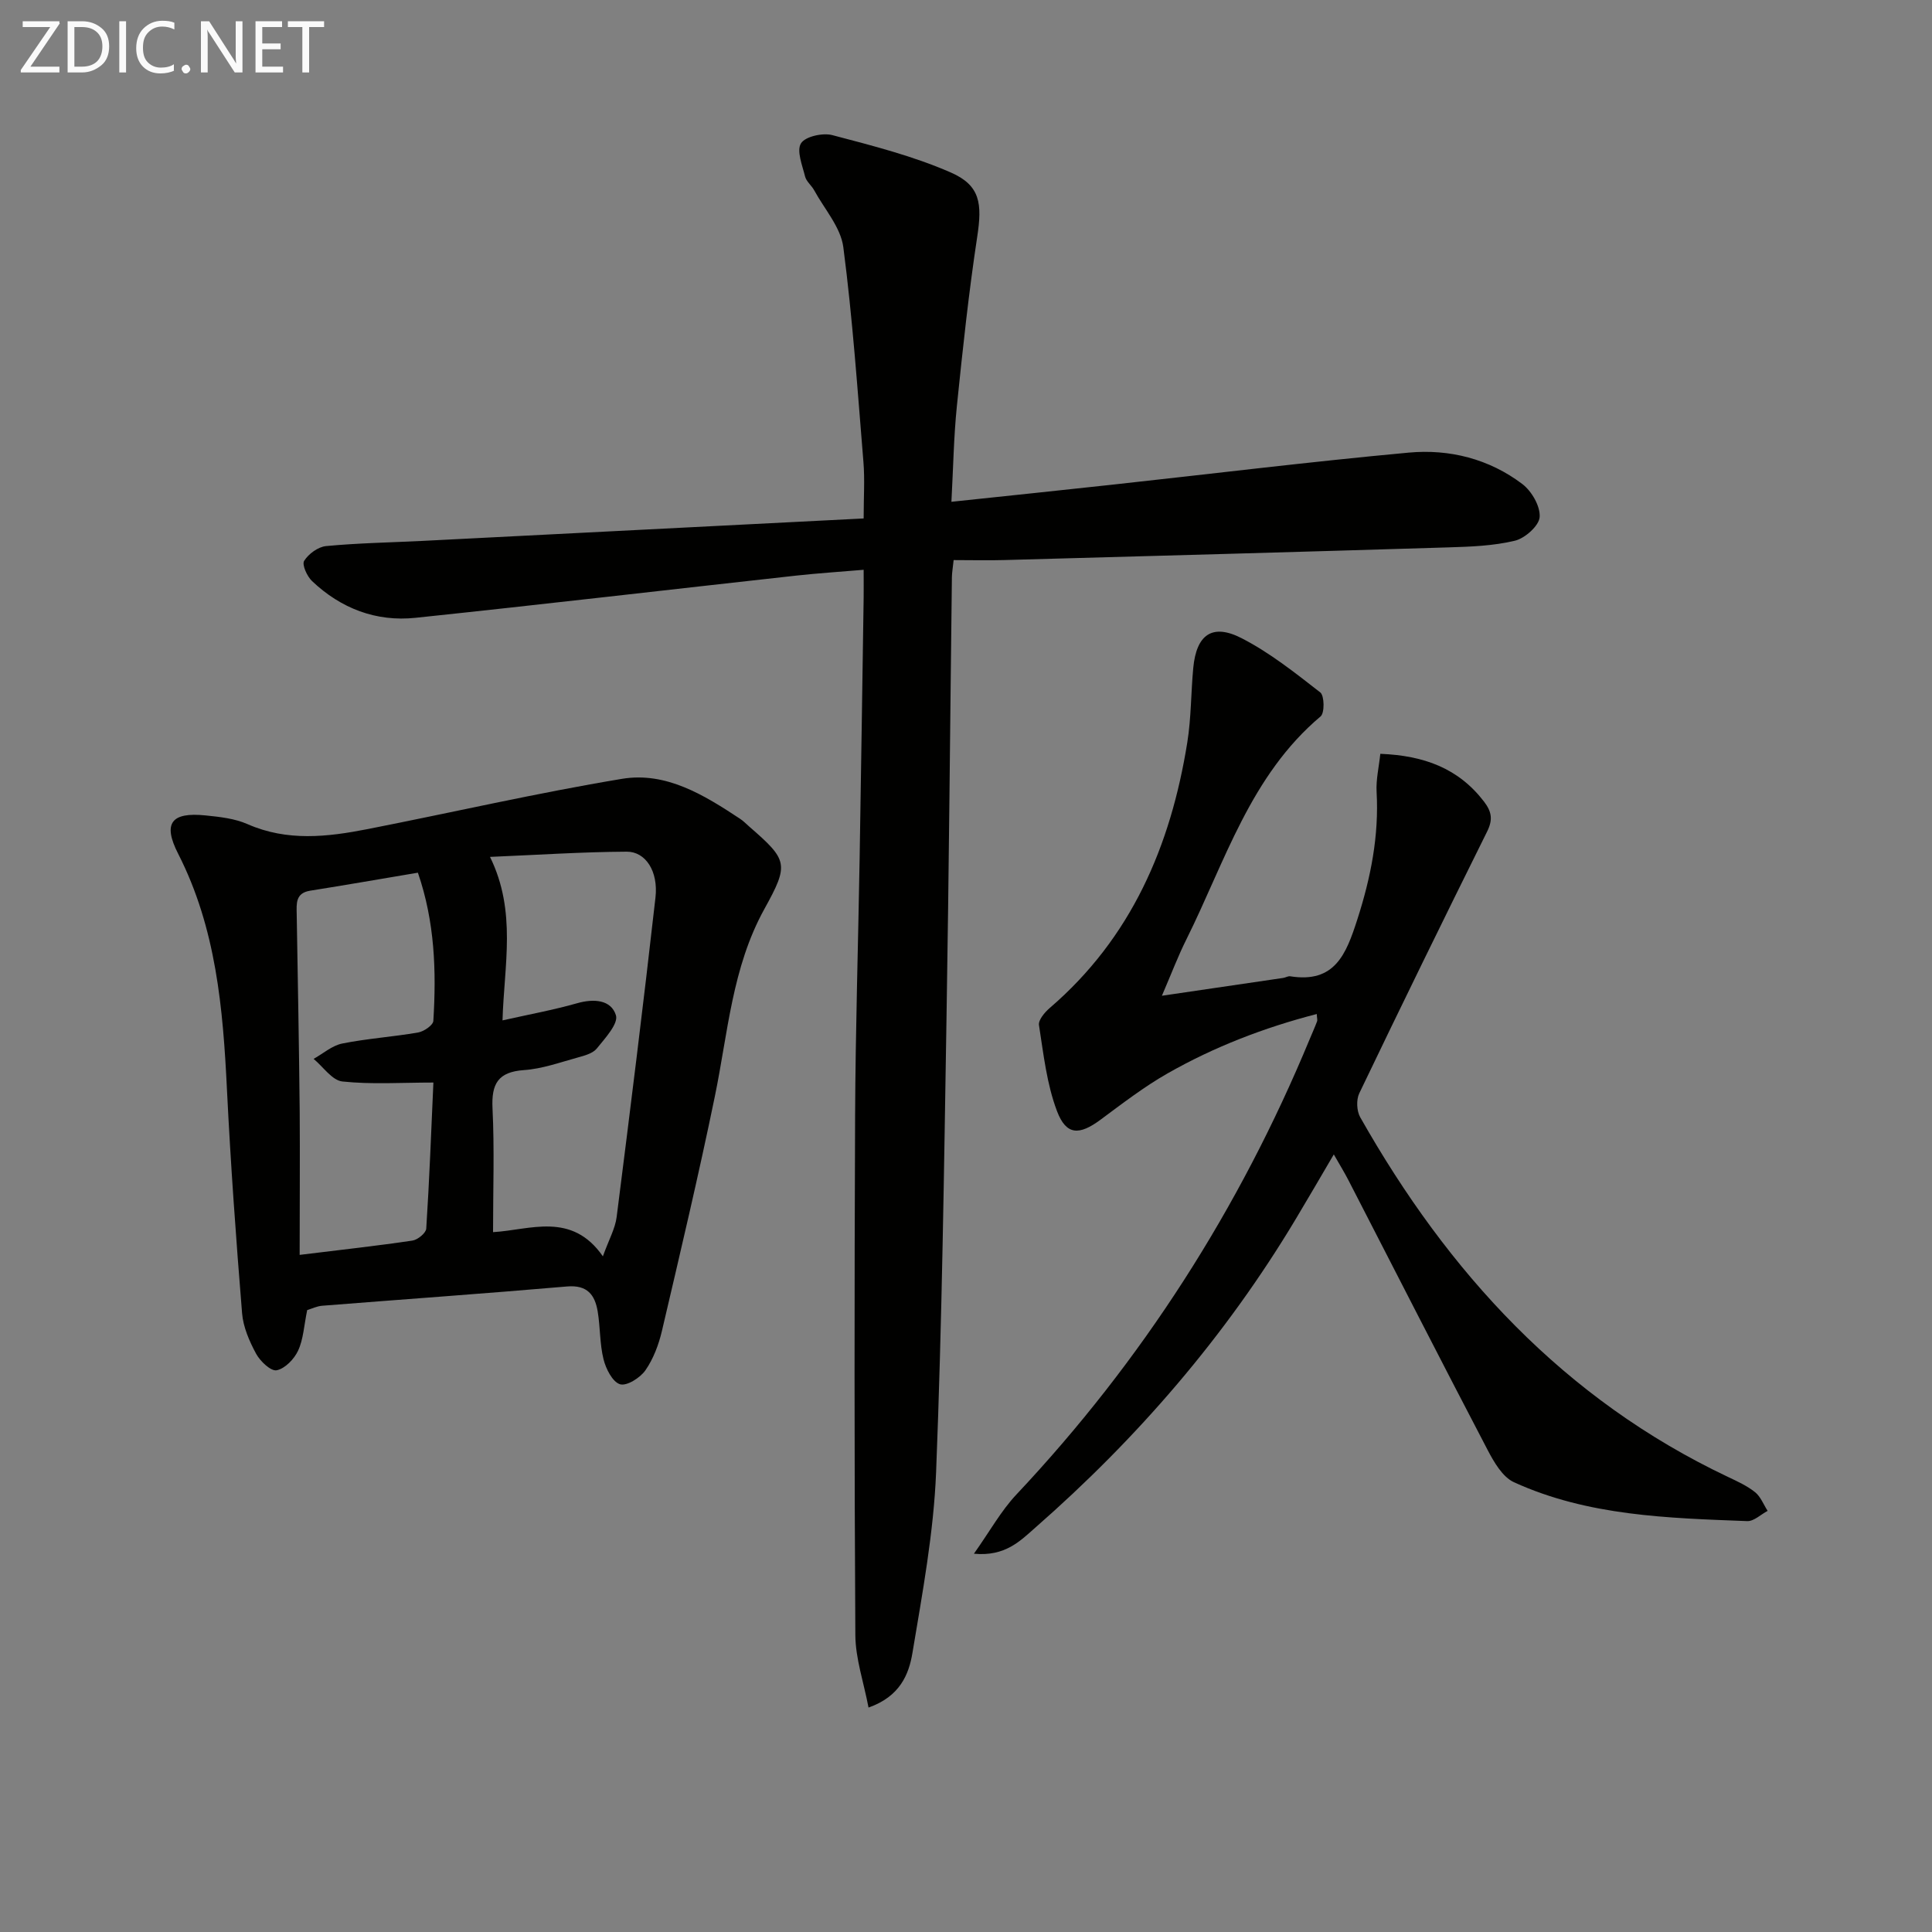 <svg enable-background="new 0 0 400 400" viewBox="0 0 400 400" xmlns="http://www.w3.org/2000/svg"><rect x="0" y="0" width="400" height="400" fill="#808080" stroke="none"/><path d="m179.82 353.53c-1-5.25-2.7-10.13-2.73-15.02-.22-35.82-.2-71.65-.05-107.47.08-17.81.64-35.62.94-53.42.3-17.97.56-35.95.83-53.93.02-1.64 0-3.28 0-5.72-4.95.42-9.5.71-14.04 1.21-26.24 2.9-52.47 5.97-78.73 8.73-8.17.86-15.45-1.93-21.43-7.6-1.04-.99-2.13-3.4-1.64-4.19.9-1.44 2.88-2.9 4.54-3.06 6.61-.63 13.28-.74 19.92-1.07 30.21-1.53 60.42-3.07 91.38-4.65 0-4.42.25-8.04-.04-11.61-1.22-14.87-2.24-29.77-4.17-44.56-.54-4.12-3.91-7.88-6.03-11.77-.55-1.01-1.63-1.82-1.89-2.87-.57-2.3-1.8-5.33-.84-6.86.89-1.42 4.51-2.22 6.5-1.69 8.28 2.18 16.69 4.31 24.51 7.73 6.14 2.68 6.51 6.48 5.48 13.26-1.77 11.65-3.02 23.38-4.22 35.1-.65 6.39-.75 12.84-1.13 19.82 11.58-1.23 22.44-2.35 33.29-3.54 20.46-2.23 40.89-4.75 61.38-6.64 8.43-.78 16.66 1.29 23.54 6.51 1.93 1.47 3.74 4.6 3.58 6.83-.13 1.81-3.04 4.4-5.13 4.9-4.45 1.07-9.17 1.24-13.79 1.38-30.6.94-61.19 1.78-91.79 2.62-3.46.1-6.92.01-10.62.01-.17 1.65-.35 2.6-.36 3.55-.37 30.31-.61 60.62-1.11 90.93-.52 31.45-.92 62.91-2.16 94.34-.5 12.53-2.83 25.03-4.9 37.45-.74 4.44-2.58 9.01-9.09 11.3z" fill="#010100"/><path d="m63.6 271.24c-.67 3.26-.79 6.05-1.88 8.39-.81 1.75-2.71 3.73-4.44 4.07-1.19.24-3.42-1.87-4.26-3.43-1.39-2.58-2.67-5.51-2.9-8.38-1.25-15.41-2.37-30.84-3.13-46.28-.82-16.84-2.24-33.44-10.11-48.86-3.24-6.34-1.39-8.64 5.63-7.93 2.96.3 6.07.63 8.74 1.81 8.22 3.61 16.52 2.66 24.84 1.03 17.57-3.45 35.03-7.48 52.68-10.41 9.14-1.52 17.02 3.36 24.45 8.27.69.45 1.28 1.07 1.9 1.61 8 6.96 8.29 7.75 3.13 17.08-6.69 12.11-7.54 25.66-10.25 38.79-3.34 16.23-7.16 32.36-10.94 48.49-.67 2.87-1.77 5.82-3.43 8.21-1.08 1.56-3.89 3.33-5.27 2.89-1.56-.49-2.92-3.2-3.41-5.18-.79-3.19-.66-6.59-1.2-9.86-.57-3.45-2.14-5.56-6.35-5.2-16.88 1.46-33.79 2.65-50.69 3.99-1.08.08-2.16.61-3.11.9zm40.44-59.98c5.47-1.23 10.52-2.15 15.44-3.55 3.47-.99 7.03-.73 8.04 2.48.55 1.75-2.25 4.77-3.95 6.88-.83 1.03-2.56 1.49-3.97 1.88-3.67 1.01-7.35 2.34-11.1 2.6-5.39.37-6.78 2.84-6.53 7.93.41 8.38.11 16.8.11 25.62 7.6-.42 16.26-4.33 22.74 5.01 1.26-3.5 2.55-5.76 2.85-8.14 2.8-22.04 5.55-44.09 8.04-66.16.61-5.42-2.04-9.5-5.96-9.48-9.23.05-18.45.67-28.3 1.08 5.57 11.33 2.91 22.49 2.59 33.85zm-42 48.55c8.95-1.1 16.17-1.89 23.34-2.96 1.1-.16 2.81-1.56 2.87-2.48.64-9.87 1.01-19.76 1.48-30.24-6.64 0-12.8.42-18.84-.22-2.13-.23-3.98-3.04-5.96-4.68 1.97-1.1 3.83-2.76 5.93-3.18 5.19-1.04 10.51-1.38 15.73-2.29 1.19-.21 3.08-1.51 3.13-2.4.63-10.26.32-20.47-3.2-30.68-7.64 1.29-14.97 2.56-22.31 3.73-3.05.49-2.82 2.66-2.78 4.86.23 13.62.48 27.24.62 40.87.07 9.59-.01 19.19-.01 29.67z" fill="#010100"/><path d="m240.56 206.16c9.09-1.33 17.1-2.51 25.11-3.69.49-.07 1-.41 1.45-.34 9.26 1.48 11.59-4.6 13.9-11.77 2.79-8.67 4.5-17.3 3.99-26.41-.14-2.55.48-5.13.77-7.88 9.05.36 16.17 2.99 21.46 9.88 1.64 2.14 1.86 3.79.64 6.24-8.94 18-17.77 36.05-26.46 54.17-.64 1.34-.54 3.64.19 4.94 18.19 32.16 42.21 58.4 76.15 74.48 1.94.92 3.96 1.84 5.62 3.17 1.15.93 1.74 2.55 2.59 3.86-1.41.74-2.84 2.17-4.22 2.12-16.44-.63-32.98-1.06-48.3-8.05-2.36-1.08-4.13-4.15-5.45-6.67-9.7-18.55-19.21-37.2-28.8-55.82-.83-1.62-1.79-3.17-3.05-5.38-2.8 4.77-5.33 9.13-7.92 13.45-14.5 24.19-32.71 45.28-53.88 63.82-3.09 2.71-6.21 6.02-12.71 5.4 3.31-4.67 5.61-8.87 8.79-12.25 26.06-27.7 46.19-59.19 60.73-94.29.51-1.23 1.06-2.44 1.53-3.69.1-.26-.02-.61-.07-1.51-10.9 2.82-21.21 6.79-30.86 12.28-4.89 2.78-9.39 6.26-13.93 9.62-4.36 3.22-7.06 3.26-8.98-1.77-2.13-5.61-2.8-11.82-3.74-17.82-.17-1.06 1.19-2.67 2.23-3.56 16.9-14.52 25.05-33.57 28.48-55 .81-5.07.75-10.27 1.23-15.39.65-6.9 3.92-9.29 10.01-6.17 5.83 2.99 11.09 7.18 16.29 11.23.86.67.92 4.24.07 4.96-14.54 12.24-19.76 30.02-27.77 46.13-1.7 3.38-3.04 6.94-5.09 11.71z" fill="#010100"/><g fill="#fafafa"><path d="m12.4 4.8-6.1 9h6v1.2h-8v-.5l6.1-8.9h-5.7v-1.2h7.6v.4z"/><path d="m14 15v-10.6h3c1.6 0 2.9.5 4 1.4s1.6 2.2 1.6 3.8-.5 3-1.6 3.9-2.4 1.5-4 1.5zm1.4-9.4v8.2h1.6c1.3 0 2.4-.4 3.1-1.1s1.1-1.8 1.1-3.1-.4-2.3-1.2-3-1.8-1-3.1-1z"/><path d="m26.1 4.4v10.6h-1.4v-10.6z"/><path d="m36.1 14.6c-.8.4-1.8.6-2.9.6-1.5 0-2.7-.5-3.6-1.4s-1.4-2.2-1.4-3.8c0-1.7.5-3.1 1.5-4.1s2.3-1.6 3.9-1.6c1 0 1.8.1 2.5.4v1.4c-.8-.4-1.6-.6-2.5-.6-1.2 0-2.1.4-2.9 1.2s-1.1 1.8-1.1 3.2c0 1.3.3 2.3 1 3s1.6 1.1 2.7 1.1c1 0 2-.2 2.7-.7v1.3z"/><path d="m37.6 14.3c0-.2.1-.5.3-.6s.4-.3.6-.3c.3 0 .5.1.6.3s.3.4.3.6-.1.4-.3.6-.4.3-.6.3c-.3 0-.5-.1-.6-.3s-.3-.4-.3-.6z"/><path d="m50.2 15h-1.6l-5.3-8.2c-.2-.2-.3-.5-.4-.7 0 .2.1.7.1 1.5v7.4h-1.4v-10.6h1.7l5.2 8.1c.2.4.4.6.4.7 0-.3-.1-.8-.1-1.5v-7.3h1.4z"/><path d="m58.6 15h-5.7v-10.6h5.5v1.2h-4.1v3.4h3.8v1.2h-3.8v3.6h4.3z"/><path d="m67.1 5.6h-3.1v9.4h-1.4v-9.4h-3v-1.2h7.5z"/></g></svg>
